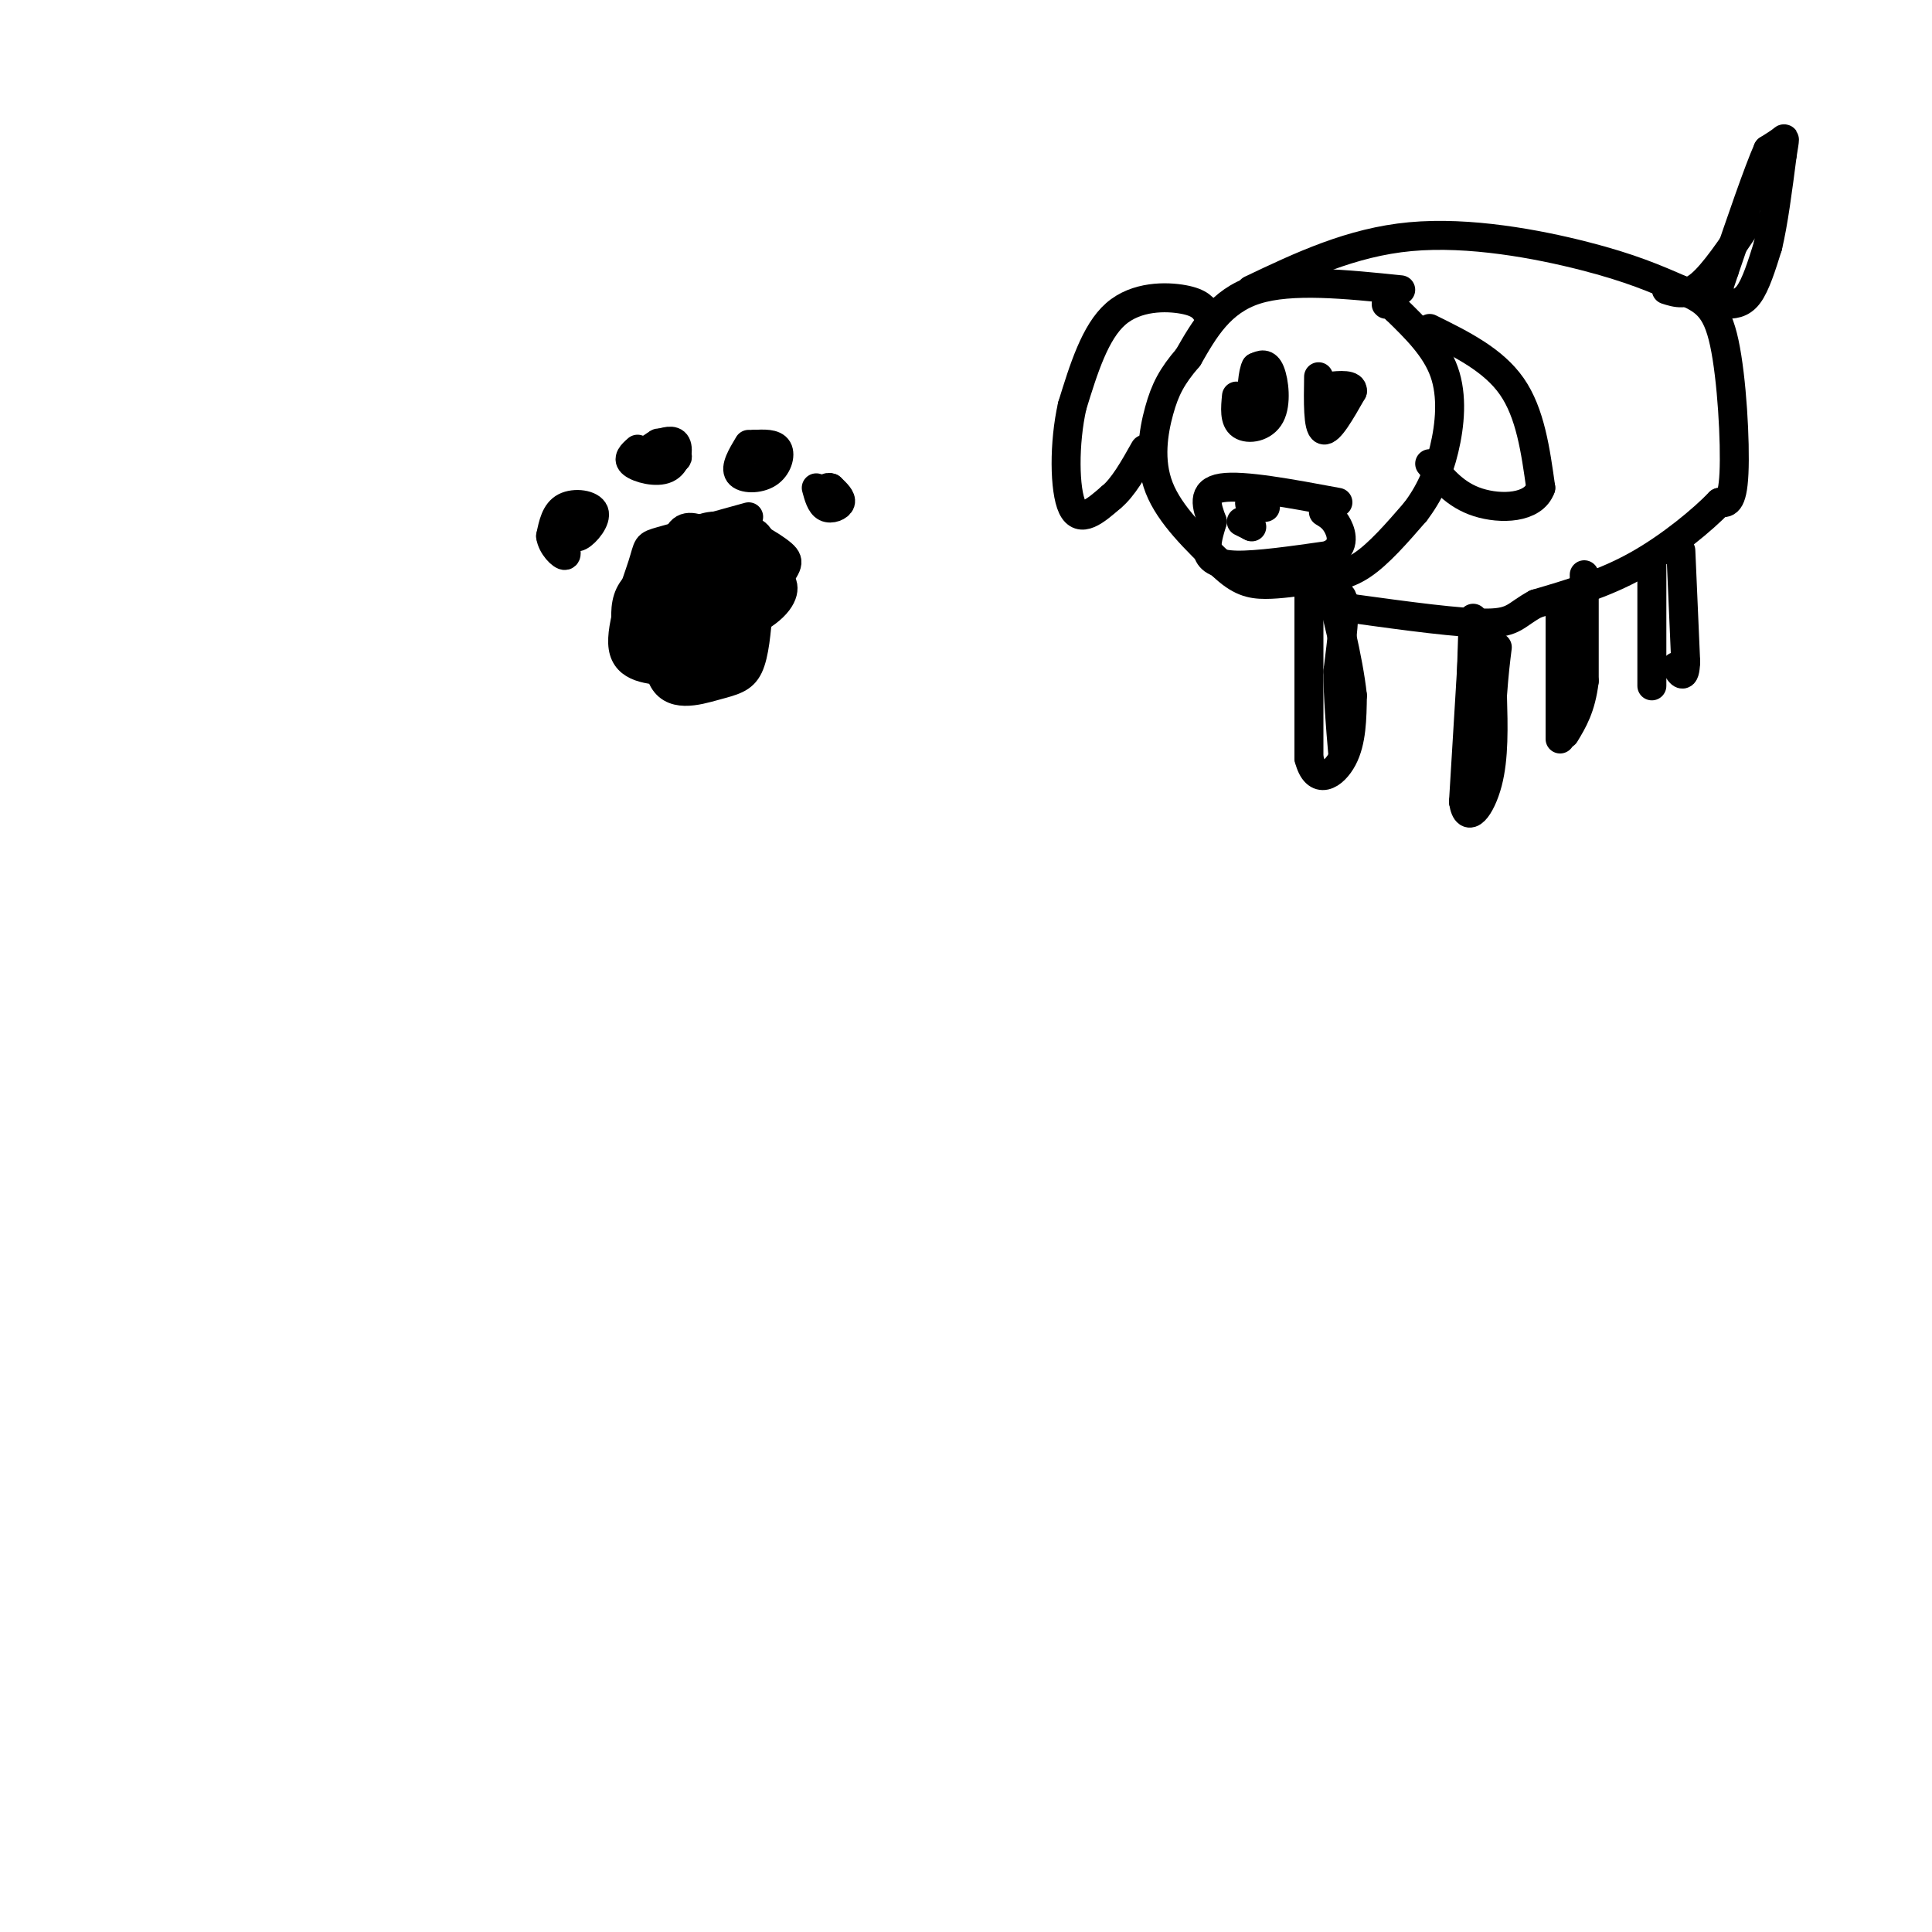 <svg viewBox='0 0 400 400' version='1.1' xmlns='http://www.w3.org/2000/svg' xmlns:xlink='http://www.w3.org/1999/xlink'><g fill='none' stroke='rgb(0,0,0)' stroke-width='6' stroke-linecap='round' stroke-linejoin='round'><path d='M155,107c-7.333,2.024 -14.667,4.048 -18,5c-3.333,0.952 -2.667,0.833 -4,5c-1.333,4.167 -4.667,12.619 -4,17c0.667,4.381 5.333,4.690 10,5'/><path d='M139,139c4.185,0.158 9.648,-1.947 13,-3c3.352,-1.053 4.595,-1.053 4,-6c-0.595,-4.947 -3.027,-14.842 -6,-18c-2.973,-3.158 -6.486,0.421 -10,4'/><path d='M140,116c-2.670,3.049 -4.344,8.673 -4,12c0.344,3.327 2.708,4.357 7,1c4.292,-3.357 10.512,-11.102 12,-15c1.488,-3.898 -1.756,-3.949 -5,-4'/><path d='M150,110c-2.706,-0.103 -6.971,1.641 -10,8c-3.029,6.359 -4.822,17.333 -3,22c1.822,4.667 7.260,3.026 11,2c3.740,-1.026 5.783,-1.436 7,-4c1.217,-2.564 1.609,-7.282 2,-12'/><path d='M157,126c0.654,-3.330 1.289,-5.656 -2,-6c-3.289,-0.344 -10.501,1.292 -14,4c-3.499,2.708 -3.285,6.488 -1,8c2.285,1.512 6.643,0.756 11,0'/><path d='M151,132c3.779,-2.468 7.728,-8.639 10,-12c2.272,-3.361 2.867,-3.911 0,-6c-2.867,-2.089 -9.195,-5.716 -14,-5c-4.805,0.716 -8.087,5.776 -9,11c-0.913,5.224 0.544,10.612 2,16'/><path d='M140,136c2.825,1.994 8.888,-1.022 12,-3c3.112,-1.978 3.273,-2.917 4,-6c0.727,-3.083 2.020,-8.311 2,-12c-0.020,-3.689 -1.351,-5.839 -5,-5c-3.649,0.839 -9.614,4.668 -13,9c-3.386,4.332 -4.193,9.166 -5,14'/><path d='M135,133c3.262,1.707 13.915,-1.026 20,-4c6.085,-2.974 7.600,-6.189 7,-8c-0.600,-1.811 -3.315,-2.218 -6,-2c-2.685,0.218 -5.338,1.062 -8,4c-2.662,2.938 -5.331,7.969 -8,13'/><path d='M140,136c-0.049,1.828 3.829,-0.102 7,-3c3.171,-2.898 5.635,-6.766 7,-10c1.365,-3.234 1.631,-5.836 0,-8c-1.631,-2.164 -5.159,-3.889 -8,-5c-2.841,-1.111 -4.996,-1.607 -6,2c-1.004,3.607 -0.858,11.316 0,15c0.858,3.684 2.429,3.342 4,3'/><path d='M144,130c3.596,0.253 10.584,-0.614 14,-3c3.416,-2.386 3.258,-6.291 1,-9c-2.258,-2.709 -6.615,-4.221 -11,-4c-4.385,0.221 -8.796,2.175 -12,4c-3.204,1.825 -5.201,3.521 -6,6c-0.799,2.479 -0.399,5.739 0,9'/><path d='M130,133c2.075,1.835 7.263,1.923 11,2c3.737,0.077 6.022,0.144 9,-4c2.978,-4.144 6.648,-12.500 6,-17c-0.648,-4.500 -5.614,-5.143 -10,-3c-4.386,2.143 -8.193,7.071 -12,12'/><path d='M134,123c-2.069,3.676 -1.243,6.866 1,9c2.243,2.134 5.902,3.213 9,2c3.098,-1.213 5.634,-4.717 8,-8c2.366,-3.283 4.560,-6.345 2,-8c-2.560,-1.655 -9.874,-1.901 -14,-1c-4.126,0.901 -5.063,2.951 -6,5'/><path d='M134,122c0.667,0.000 5.333,-2.500 10,-5'/><path d='M118,109c0.345,1.345 0.690,2.690 2,2c1.310,-0.690 3.583,-3.417 3,-5c-0.583,-1.583 -4.024,-2.024 -6,-1c-1.976,1.024 -2.488,3.512 -3,6'/><path d='M114,111c0.244,2.044 2.356,4.156 3,4c0.644,-0.156 -0.178,-2.578 -1,-5'/><path d='M132,93c-1.131,1.006 -2.262,2.012 -1,3c1.262,0.988 4.917,1.958 7,1c2.083,-0.958 2.595,-3.845 2,-5c-0.595,-1.155 -2.298,-0.577 -4,0'/><path d='M136,92c-1.464,0.643 -3.125,2.250 -2,3c1.125,0.750 5.036,0.643 6,0c0.964,-0.643 -1.018,-1.821 -3,-3'/><path d='M137,92c-0.667,-0.500 -0.833,-0.250 -1,0'/><path d='M155,92c-1.435,2.393 -2.869,4.786 -2,6c0.869,1.214 4.042,1.250 6,0c1.958,-1.250 2.702,-3.786 2,-5c-0.702,-1.214 -2.851,-1.107 -5,-1'/><path d='M156,92c-0.833,0.000 -0.417,0.500 0,1'/><path d='M169,101c0.467,1.733 0.933,3.467 2,4c1.067,0.533 2.733,-0.133 3,-1c0.267,-0.867 -0.867,-1.933 -2,-3'/><path d='M172,101c-0.667,-0.333 -1.333,0.333 -2,1'/><path d='M290,60c-11.333,-1.167 -22.667,-2.333 -30,0c-7.333,2.333 -10.667,8.167 -14,14'/><path d='M246,74c-3.369,3.893 -4.792,6.625 -6,11c-1.208,4.375 -2.202,10.393 0,16c2.202,5.607 7.601,10.804 13,16'/><path d='M253,117c3.568,3.429 5.987,4.002 9,4c3.013,-0.002 6.619,-0.577 10,-1c3.381,-0.423 6.537,-0.692 10,-3c3.463,-2.308 7.231,-6.654 11,-11'/><path d='M293,106c2.940,-3.845 4.792,-7.958 6,-13c1.208,-5.042 1.774,-11.012 0,-16c-1.774,-4.988 -5.887,-8.994 -10,-13'/><path d='M289,64c-2.000,-2.333 -2.000,-1.667 -2,-1'/><path d='M277,104c-9.833,-1.833 -19.667,-3.667 -24,-3c-4.333,0.667 -3.167,3.833 -2,7'/><path d='M251,108c-0.667,2.238 -1.333,4.333 -1,6c0.333,1.667 1.667,2.905 6,3c4.333,0.095 11.667,-0.952 19,-2'/><path d='M275,115c3.533,-1.511 2.867,-4.289 2,-6c-0.867,-1.711 -1.933,-2.356 -3,-3'/><path d='M250,65c-0.756,-1.178 -1.511,-2.356 -5,-3c-3.489,-0.644 -9.711,-0.756 -14,3c-4.289,3.756 -6.644,11.378 -9,19'/><path d='M222,84c-1.756,7.711 -1.644,17.489 0,21c1.644,3.511 4.822,0.756 8,-2'/><path d='M230,103c2.500,-2.000 4.750,-6.000 7,-10'/><path d='M296,68c6.583,3.250 13.167,6.500 17,12c3.833,5.500 4.917,13.250 6,21'/><path d='M319,101c-1.511,4.289 -8.289,4.511 -13,3c-4.711,-1.511 -7.356,-4.756 -10,-8'/><path d='M256,82c-0.238,2.500 -0.476,5.000 1,6c1.476,1.000 4.667,0.500 6,-2c1.333,-2.500 0.810,-7.000 0,-9c-0.810,-2.000 -1.905,-1.500 -3,-1'/><path d='M260,76c-0.667,1.167 -0.833,4.583 -1,8'/><path d='M273,78c-0.083,5.250 -0.167,10.500 1,11c1.167,0.500 3.583,-3.750 6,-8'/><path d='M280,81c0.167,-1.500 -2.417,-1.250 -5,-1'/><path d='M257,108c0.000,0.000 2.000,1.000 2,1'/><path d='M259,109c0.333,0.167 0.167,0.083 0,0'/><path d='M259,105c1.500,0.083 3.000,0.167 3,0c0.000,-0.167 -1.500,-0.583 -3,-1'/><path d='M259,104c-0.500,0.000 -0.250,0.500 0,1'/><path d='M259,60c10.378,-4.933 20.756,-9.867 33,-11c12.244,-1.133 26.356,1.533 36,4c9.644,2.467 14.822,4.733 20,7'/><path d='M348,60c4.976,2.036 7.417,3.625 9,11c1.583,7.375 2.310,20.536 2,27c-0.310,6.464 -1.655,6.232 -3,6'/><path d='M356,104c-3.311,3.467 -10.089,9.133 -17,13c-6.911,3.867 -13.956,5.933 -21,8'/><path d='M318,125c-4.244,2.267 -4.356,3.933 -10,4c-5.644,0.067 -16.822,-1.467 -28,-3'/><path d='M280,126c-4.756,-1.578 -2.644,-4.022 -2,-2c0.644,2.022 -0.178,8.511 -1,15'/><path d='M277,139c0.000,5.333 0.500,11.167 1,17'/><path d='M305,128c0.000,0.000 -1.000,32.000 -1,32'/><path d='M323,126c0.000,0.000 0.000,27.000 0,27'/><path d='M342,117c0.000,0.000 0.000,25.000 0,25'/><path d='M345,60c2.083,0.667 4.167,1.333 7,-1c2.833,-2.333 6.417,-7.667 10,-13'/><path d='M271,123c0.000,0.000 0.000,34.000 0,34'/><path d='M271,157c1.467,5.867 5.133,3.533 7,0c1.867,-3.533 1.933,-8.267 2,-13'/><path d='M280,144c-0.756,-7.267 -3.644,-18.933 -5,-23c-1.356,-4.067 -1.178,-0.533 -1,3'/><path d='M305,133c0.000,0.000 -2.000,33.000 -2,33'/><path d='M303,166c0.756,5.044 3.644,1.156 5,-4c1.356,-5.156 1.178,-11.578 1,-18'/><path d='M309,144c0.333,-4.667 0.667,-7.333 1,-10'/><path d='M328,119c0.000,0.000 0.000,22.000 0,22'/><path d='M328,141c-0.667,5.500 -2.333,8.250 -4,11'/><path d='M348,114c0.000,0.000 1.000,23.000 1,23'/><path d='M349,137c-0.167,4.000 -1.083,2.500 -2,1'/><path d='M357,63c1.750,0.000 3.500,0.000 5,-2c1.500,-2.000 2.750,-6.000 4,-10'/><path d='M366,51c1.167,-4.833 2.083,-11.917 3,-19'/><path d='M369,32c0.600,-3.711 0.600,-3.489 0,-3c-0.600,0.489 -1.800,1.244 -3,2'/><path d='M366,31c-2.000,4.500 -5.500,14.750 -9,25'/><path d='M357,56c-1.667,4.833 -1.333,4.417 -1,4'/></g>
</svg>